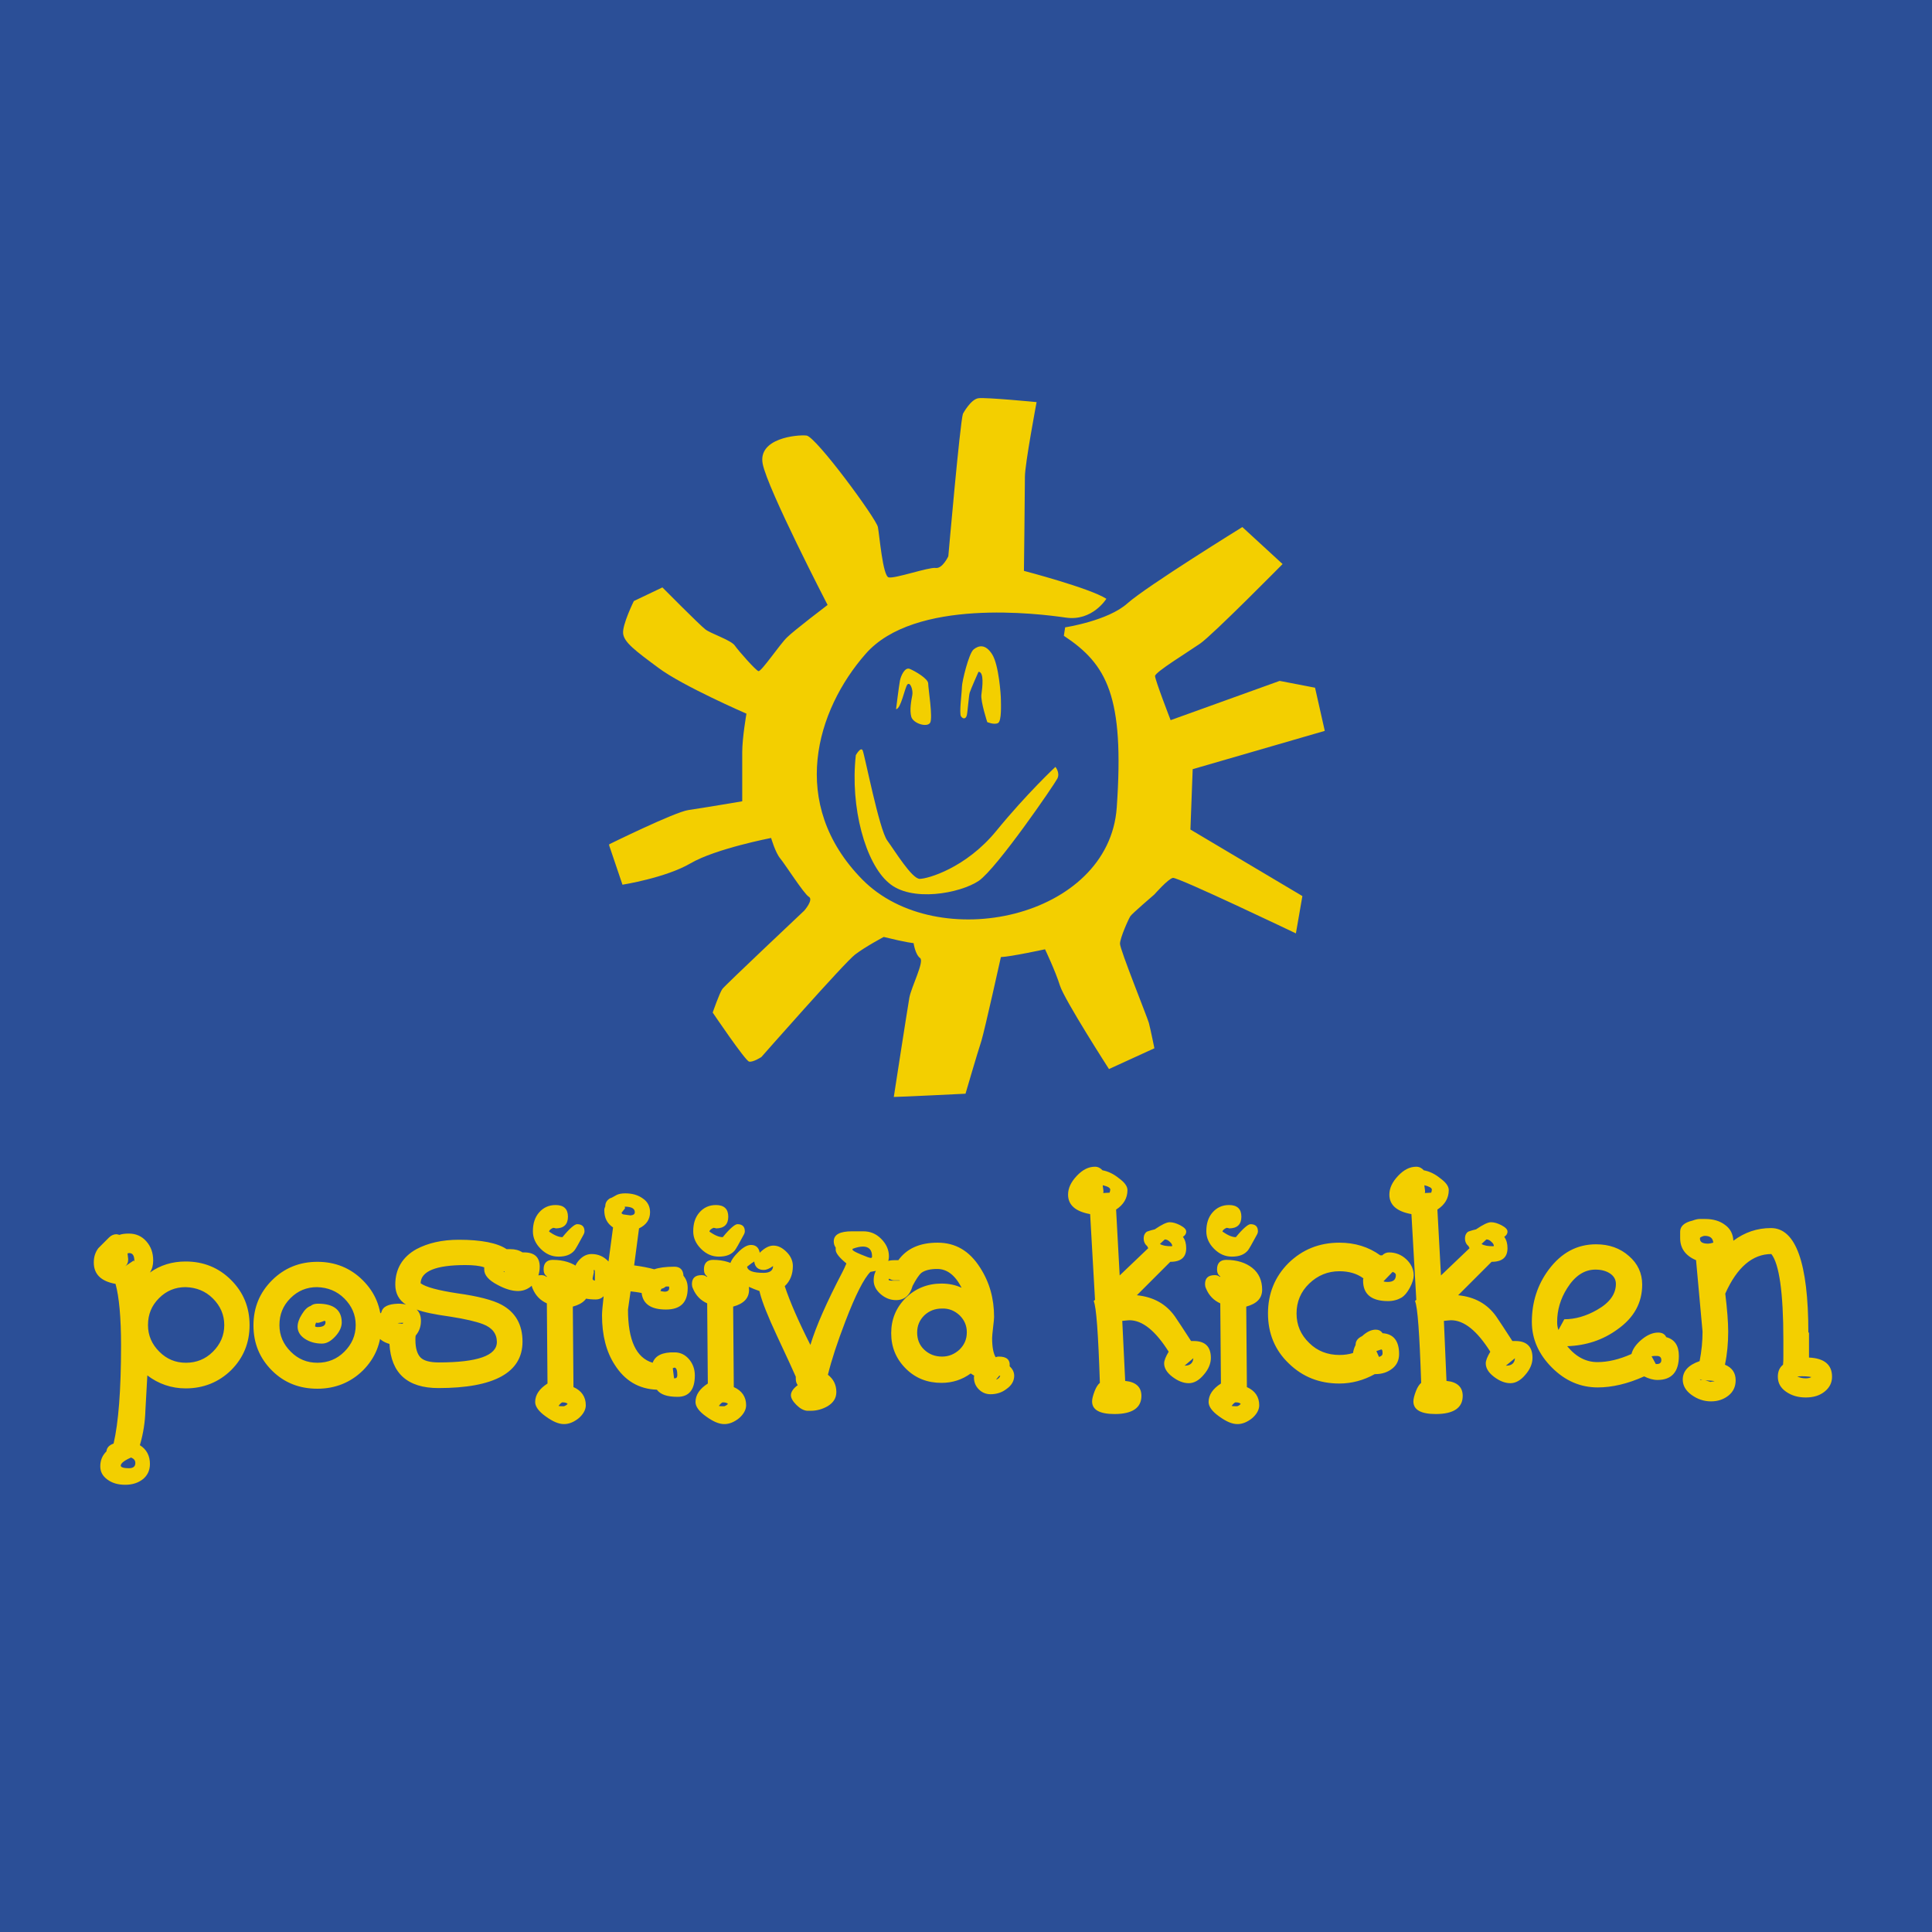 <?xml version="1.0" encoding="utf-8"?>
<!-- Generator: Adobe Illustrator 24.1.2, SVG Export Plug-In . SVG Version: 6.00 Build 0)  -->
<svg version="1.1" id="Lager_1" xmlns="http://www.w3.org/2000/svg" xmlns:xlink="http://www.w3.org/1999/xlink" x="0px" y="0px"
	 width="595.3px" height="595.3px" viewBox="0 0 595.3 595.3" style="enable-background:new 0 0 595.3 595.3;" xml:space="preserve"
	>
<style type="text/css">
	.st0{fill:#2B4F97;}
	.st1{fill:#F3CF00;}
	.st2{clip-path:url(#SVGID_2_);fill-rule:evenodd;clip-rule:evenodd;fill:#F3CF00;}
</style>
<rect class="st0" width="595.3" height="595.3"/>
<g>
	<path class="st1" d="M65.6,400.1c2.3,2.3,3.5,5,3.5,8.2c0,3.2-1.2,5.9-3.5,8.2c-2.3,2.3-5.1,3.4-8.3,3.4c-3.2,0-5.9-1.1-8.2-3.4
		c-2.3-2.3-3.5-5-3.5-8.2c0-3.3,1.1-6,3.4-8.3c2.3-2.3,5-3.4,8.2-3.4C60.5,396.7,63.3,397.8,65.6,400.1 M39.8,386.1
		c1.1,0,1.6,0.8,1.6,2.5v0.1l-0.2-0.3l-2.7,1.8c0.7-0.5,1-1.2,1-2.2l-0.2-1.8L39.8,386.1z M41.7,450.8c0,1.1-0.7,1.6-2,1.6
		c-1.6,0-2.5-0.3-2.5-0.8c0-0.7,1.1-1.6,3.2-2.5C41.3,449.5,41.7,450,41.7,450.8 M44.8,434.6l0.6-10.8c3.4,2.6,7.4,4,11.8,4
		c5.5,0,10.2-1.9,14-5.6c3.8-3.8,5.7-8.4,5.7-13.9c0-5.5-1.9-10.1-5.7-13.9c-3.8-3.8-8.5-5.7-14-5.7c-4.1,0-7.8,1.1-11,3.4
		c0.7-1.1,1-2.3,1-3.7c0-2.4-0.7-4.3-2.1-5.9c-1.4-1.6-3.2-2.4-5.4-2.4c-1.1,0-2.1,0.1-2.9,0.4c-0.4-0.1-0.7-0.2-0.9-0.2
		c-0.8,0-1.6,0.3-2.3,1c-2.1,2.1-3.2,3.2-3.3,3.3c-0.9,1.2-1.4,2.6-1.4,4.4c0,3.6,2.2,5.8,6.7,6.6c1.1,4,1.7,10.3,1.7,19
		c0,13.7-0.8,23.8-2.3,30.2c-1.4,0.5-2.1,1.3-2.2,2.4c-1.3,1.3-1.9,2.8-1.9,4.6c0,1.7,0.7,3,2.2,4.1c1.5,1.1,3.3,1.6,5.5,1.6
		s4-0.6,5.4-1.7c1.4-1.1,2.2-2.7,2.2-4.7c0-2.5-1-4.5-3.1-5.8C44.2,441.6,44.7,438,44.8,434.6 M83.8,394.5
		c-3.8,3.8-5.7,8.4-5.7,13.9c0,5.5,1.9,10.1,5.7,13.9c3.8,3.8,8.5,5.6,14,5.6c5.5,0,10.2-1.9,14-5.6c3.8-3.8,5.7-8.4,5.7-13.9
		c0-5.5-1.9-10.1-5.7-13.9c-3.8-3.8-8.5-5.7-14-5.7C92.3,388.8,87.6,390.7,83.8,394.5 M106.1,400.1c2.3,2.3,3.5,5,3.5,8.2
		c0,3.2-1.2,5.9-3.5,8.2c-2.3,2.3-5.1,3.4-8.3,3.4c-3.2,0-5.9-1.1-8.2-3.4c-2.3-2.3-3.5-5-3.5-8.2c0-3.3,1.1-6,3.4-8.3
		c2.3-2.3,5-3.4,8.2-3.4C101,396.7,103.8,397.8,106.1,400.1 M98,407.6c0.2,0,0.5-0.1,1.1-0.3c0.5-0.2,0.8-0.3,0.9-0.3
		c0.2,0,0.3,0.1,0.3,0.4c0,1-0.8,1.5-2.4,1.5c-0.5,0-0.7-0.1-0.8-0.2c0-0.4,0.1-0.8,0.3-1.2C97.5,407.6,97.7,407.6,98,407.6
		 M95.7,402.4c-0.9,0.3-1.8,1.1-2.7,2.6c-0.9,1.4-1.3,2.7-1.3,3.8c0,1.4,0.7,2.7,2.2,3.7c1.5,1,3.3,1.5,5.3,1.5
		c1.4,0,2.7-0.7,4.1-2.2c1.3-1.4,2-2.9,2-4.3c0-3.8-2.4-5.8-7.3-5.8C97,401.7,96.3,401.9,95.7,402.4 M155.1,391.8l0.2-0.1
		c0.1,0,0.2,0.1,0.2,0.3C155.4,391.9,155.3,391.8,155.1,391.8 M122.5,407.7c0.4-0.1,0.9-0.1,1.5-0.1h0.3l-0.3,0.3L122.5,407.7z
		 M138.8,405.7c4.5,0.7,7.9,1.5,10,2.3c2.9,1.1,4.3,3,4.3,5.5c0,4.2-6,6.3-17.9,6.3c-2.7,0-4.6-0.5-5.6-1.5c-1-1-1.6-2.8-1.6-5.4
		c0-0.6,0-1.1,0.1-1.4c1.1-1.3,1.6-2.8,1.6-4.5c0-1.5-0.4-2.6-1.3-3.5C130.4,404.3,133.8,405,138.8,405.7 M117.5,404.4
		c-1.5,1.3-2.2,2.5-2.2,3.7c0,3.1,1.6,5.1,4.7,6c0.5,9.1,5.6,13.6,15.1,13.6c17.2,0,25.9-4.8,25.9-14.3c0-5.3-2.2-9.1-6.5-11.4
		c-2.6-1.4-7.1-2.6-13.6-3.5c-5.9-0.9-9.7-1.9-11.3-3.1c0.1-3.7,4.7-5.6,13.8-5.6c2.4,0,4.4,0.2,5.8,0.7v0.7c0,1.7,1.4,3.3,4.1,4.7
		c2.4,1.3,4.5,1.9,6.3,1.9c1.9,0,3.6-0.8,4.9-2.3c1.2-1.5,1.8-3.2,1.8-5.2c0-3-1.7-4.5-5.1-4.4H161c-1.1-0.7-2.3-1-3.7-1h-1.2
		c-2.8-1.9-7.8-2.9-14.7-2.9c-5.2,0-9.5,1-13.1,2.9c-4.3,2.4-6.5,6.1-6.5,10.9c0,2.7,1.1,4.8,3.3,6.2c-0.6-0.2-1.4-0.3-2.4-0.3
		C119.6,401.8,117.9,402.6,117.5,404.4 M170.3,378.3c0.5,0.1,0.9,0.1,0.9,0.2c2.5,0,3.8-1.2,3.8-3.6c0-2.4-1.3-3.6-3.8-3.6
		c-2.1,0-3.8,0.8-5.1,2.3c-1.3,1.5-1.9,3.4-1.9,5.8c0,2,0.8,3.8,2.4,5.4c1.6,1.6,3.4,2.4,5.5,2.4c2.2,0,3.8-0.6,4.9-1.9
		c0.4-0.5,1.3-2.1,2.7-4.7c0.3-0.5,0.4-0.9,0.4-1.2c0-1.5-0.8-2.2-2.3-2.2c-0.7,0-2.3,1.3-4.5,4c-1.2,0-2.5-0.6-4.1-1.7
		c0-0.4,0.4-0.8,1.3-1.2L170.3,378.3z M173.8,433.3c-0.7,0-1.3,0-1.7-0.1c0.5-0.7,1-1.1,1.2-1.1c0.9,0,1.4,0.2,1.6,0.5
		C174.5,433,174.1,433.2,173.8,433.3 M168.3,393.4c-0.3-0.3-0.8-0.5-1.5-0.5c-2,0-3,0.9-3,2.8c0,0.4,0.1,0.9,0.3,1.3
		c0.9,2.2,2.4,3.7,4.4,4.6l0.2,24.7c-2.5,1.6-3.8,3.5-3.8,5.7c0,1.4,1.1,2.9,3.2,4.4c2.2,1.6,4,2.4,5.7,2.4c1.5,0,3-0.6,4.5-1.8
		c1.4-1.2,2.2-2.6,2.2-4c0-2.6-1.3-4.5-3.8-5.6l-0.2-24.8c3.3-0.9,4.9-2.6,4.9-5.2c0-2.8-1-5.1-3-6.7c-2-1.6-4.7-2.5-8.1-2.5
		c-1.8,0-2.8,1-2.8,2.9c0,1,0.3,1.7,1,2.2V393.4z M195.6,373.5c0,0.6-0.4,0.9-1.3,1l-2.2-0.3c-0.3-0.1-0.5-0.2-0.6-0.5
		c0.6-0.8,1-1.3,1.1-1.4l-0.1-0.5C194.6,371.8,195.6,372.4,195.6,373.5 M206.1,396.4c0.1,0.1,0.1,0.2,0.1,0.5c0,0.7-0.5,1.1-1.4,1.1
		c-0.3,0-0.7-0.1-1.3-0.2l0.3-0.7c0.6-0.1,1-0.4,1.4-0.7H206.1z M183.3,391.7v2.9c-0.5-0.1-0.7-0.3-0.7-0.6c0-0.2,0.1-0.6,0.2-1.1
		c0.1-0.5,0.2-0.9,0.2-1.1l-0.1-0.1c0.1-0.2,0.1-0.4,0.2-0.5C183.2,391.4,183.3,391.6,183.3,391.7 M207.3,421.6
		c0.2-0.1,0.4-0.2,0.5-0.2c0.6,0,0.9,0.8,0.9,2.3c0,0.7-0.3,1-0.8,1h-0.2L207.3,421.6z M201.1,419.9c-5.1-1.5-7.6-7-7.6-16.4
		l0.8-5.6c0.8,0.1,1.9,0.2,3.4,0.5c0.4,3.4,2.9,5.1,7.5,5.1c4.5,0,6.7-2.2,6.7-6.6c0-1.5-0.4-2.7-1.3-3.8c-0.1-1.8-1-2.8-2.8-2.8
		c-2.7,0-4.8,0.3-6.2,0.8c-1.8-0.5-3.9-0.9-6.2-1.2l1.5-11.4c2.3-1.1,3.4-2.8,3.4-5c0-1.7-0.7-3.2-2.2-4.2c-1.5-1.1-3.3-1.6-5.5-1.6
		c-1.1,0-2,0.2-2.6,0.5c-1.1,0.6-1.7,1-2,1c-1,0.6-1.5,1.4-1.5,2.5c-0.2,0.4-0.3,0.8-0.3,1.2c0,2.4,0.9,4.1,2.7,5.3l-1.4,10.5
		c-1.4-1.5-3.1-2.3-5.2-2.3c-1.3,0-2.5,0.5-3.6,1.6c-1.1,1.1-1.7,2.3-1.7,3.5c0,0.3,0,0.5,0.1,0.5c-0.7,1.3-1.1,2.5-1.1,3.4
		c0,3.3,2.5,5,7.6,5c0.9,0,1.7-0.3,2.4-1c-0.3,2.8-0.5,4.7-0.5,5.9c0,6.1,1.3,11.2,3.9,15.2c3.1,4.9,7.4,7.5,13,7.7
		c1.1,1.5,3.2,2.2,6.4,2.2c3.5,0,5.3-2.2,5.3-6.6c0-1.9-0.6-3.6-1.8-5c-1.2-1.4-2.7-2.1-4.4-2.1
		C204.1,416.6,201.9,417.7,201.1,419.9 M219.7,378.3c0.5,0.1,0.9,0.1,0.9,0.2c2.5,0,3.8-1.2,3.8-3.6c0-2.4-1.3-3.6-3.8-3.6
		c-2.1,0-3.8,0.8-5.1,2.3c-1.3,1.5-1.9,3.4-1.9,5.8c0,2,0.8,3.8,2.4,5.4c1.6,1.6,3.4,2.4,5.5,2.4c2.2,0,3.8-0.6,4.9-1.9
		c0.4-0.5,1.3-2.1,2.7-4.7c0.3-0.5,0.4-0.9,0.4-1.2c0-1.5-0.8-2.2-2.3-2.2c-0.7,0-2.3,1.3-4.5,4c-1.2,0-2.5-0.6-4.1-1.7
		c0-0.4,0.4-0.8,1.3-1.2L219.7,378.3z M223.2,433.3c-0.7,0-1.3,0-1.7-0.1c0.5-0.7,1-1.1,1.2-1.1c0.9,0,1.4,0.2,1.6,0.5
		C223.9,433,223.5,433.2,223.2,433.3 M217.7,393.4c-0.3-0.3-0.8-0.5-1.5-0.5c-2,0-3,0.9-3,2.8c0,0.4,0.1,0.9,0.3,1.3
		c0.9,2.2,2.4,3.7,4.4,4.6l0.2,24.7c-2.5,1.6-3.8,3.5-3.8,5.7c0,1.4,1.1,2.9,3.2,4.4c2.2,1.6,4,2.4,5.7,2.4c1.5,0,3-0.6,4.5-1.8
		c1.4-1.2,2.2-2.6,2.2-4c0-2.6-1.3-4.5-3.8-5.6l-0.2-24.8c3.3-0.9,4.9-2.6,4.9-5.2c0-2.8-1-5.1-3-6.7c-2-1.6-4.7-2.5-8.1-2.5
		c-1.8,0-2.8,1-2.8,2.9c0,1,0.3,1.7,1,2.2V393.4z M265.9,384.1c1.8,0,2.8,1,2.8,3c0,0.4-0.1,0.5-0.4,0.5c-0.4,0-1.4-0.4-3.1-1.1
		c-1.7-0.7-2.5-1.2-2.5-1.4v-0.3C264,384.3,265.1,384.1,265.9,384.1 M235.3,392.2c-3.2,0-4.9-0.6-5.1-1.9c1-0.8,1.7-1.3,2.2-1.6
		c0.2,1.7,1.2,2.6,2.9,2.6c0.9,0,1.8-0.4,2.9-1.2C238.2,391.5,237.2,392.2,235.3,392.2 M243.7,429.9c0,0.9,0.6,1.9,1.7,3
		c1.1,1.1,2.2,1.7,3.3,1.8h1.1c1.9,0,3.6-0.5,5.2-1.4c1.8-1.1,2.7-2.5,2.7-4.4c0-2.2-0.9-4-2.6-5.3c1.1-4.5,2.9-10,5.4-16.5
		c3.1-8.1,5.7-13.2,7.7-15.2c3.8-0.5,5.7-2.1,5.7-4.8c0-2-0.8-3.8-2.4-5.4c-1.6-1.6-3.4-2.3-5.5-2.3h-3.5c-3.7,0-5.6,1-5.6,3.1
		c0,0.7,0.2,1.4,0.6,1.9v0.7c0,1,1.1,2.4,3.3,4.2c-0.4,1-0.8,1.8-1.2,2.6c-4.8,9.2-8.1,16.6-9.9,22.5c-3.7-7.3-6.3-13.3-7.9-18.1
		c1.7-1.6,2.5-3.7,2.5-6.2c0-1.5-0.6-3-1.9-4.3c-1.3-1.3-2.6-2-4.1-2c-1.3,0-2.7,0.7-4.2,2.2c-0.3-1.6-1.2-2.4-2.7-2.4
		c-1.2,0-2.6,0.8-4.2,2.5c-1.6,1.6-2.4,3.1-2.4,4.4c0,1.4,1.1,2.9,3.2,4.4c1.6,1.2,3.7,2.1,6,2.9l0.2,0.8c0.7,2.7,2.4,7,5.2,13
		c3.2,6.8,5.1,11,5.8,12.6v0.6c0,0.8,0.2,1.5,0.6,2C244.3,427.9,243.7,429,243.7,429.9 M295.7,405.3c1.5,1.5,2.2,3.2,2.2,5.2
		c0,2.1-0.7,3.8-2.2,5.3c-1.5,1.4-3.3,2.2-5.4,2.2c-2.2,0-4-0.7-5.5-2.1c-1.5-1.4-2.2-3.2-2.2-5.3c0-2.1,0.7-3.8,2.2-5.3
		c1.5-1.4,3.3-2.1,5.4-2.1C292.4,403.1,294.2,403.9,295.7,405.3 M277.3,394.6c-0.1,0-0.2,0-0.3,0h-0.4h-1.8c-0.6,0-1-0.1-1-0.3
		c0-0.1,0.1-0.2,0.2-0.3c0.5,0.3,1,0.5,1.5,0.5h1.6L277.3,394.6z M306.9,425.1l1-1.2h0.3C308,424.5,307.6,424.9,306.9,425.1
		 M307.8,418c-0.5,0-0.8,0.1-1,0.2c-0.7-1.1-1.1-3.1-1.1-5.9c0-0.5,0.1-1.6,0.3-3.3c0.2-1.7,0.3-2.7,0.3-3.2
		c0-5.7-1.4-10.7-4.3-15.2c-3.3-5.2-7.6-7.7-13.1-7.7c-5.5,0-9.5,1.8-12.1,5.4h-1.4c-1.7,0-3.2,0.6-4.4,1.8
		c-1.2,1.2-1.8,2.6-1.8,4.4c0,1.6,0.7,3,2.2,4.3c1.4,1.2,3,1.8,4.7,1.8c2.6,0,4.3-1.5,5.1-4.4c1-1.9,1.9-3.3,2.7-4
		c1.1-0.8,2.7-1.2,4.9-1.2c3,0,5.5,1.9,7.5,5.8c-1.9-0.9-4-1.3-6.2-1.3c-4.3,0-8,1.5-11,4.4c-3,3-4.5,6.6-4.5,10.9
		c0,4.3,1.5,7.9,4.5,10.9c3,3,6.7,4.4,11,4.4c3.4,0,6.4-1,9-2.9l1.1,0.7c-0.1,0.2-0.1,0.3-0.1,0.5c0,1.5,0.5,2.7,1.5,3.7
		c1,1,2.2,1.5,3.6,1.5c1.8,0,3.5-0.5,4.9-1.6c1.6-1.1,2.4-2.5,2.4-4.1c0-1.1-0.5-2.1-1.4-2.9C311.3,418.9,310.1,418,307.8,418
		 M342.1,366.6c0,0.2-0.1,0.5-0.2,0.9l-2,0.1c0.1-0.2,0.1-0.3,0.1-0.4c0-0.1,0-0.5-0.1-1c-0.1-0.5-0.1-0.9-0.1-1
		C341.4,365.6,342.1,366,342.1,366.6 M358.9,381.9c0.5,0,1,0.2,1.5,0.7c0.5,0.4,0.8,0.9,0.8,1.3c0,0-0.1,0.1-0.2,0.1
		c-1.6,0-2.8-0.2-3.6-0.7L358.9,381.9z M367.7,418.5c-0.1,1.5-1,2.3-2.7,2.3H365L367.7,418.5z M345.8,407c1.1-0.1,1.8-0.2,2.2-0.2
		c4,0,8,3.2,12.1,9.7c-0.9,1.5-1.4,2.7-1.4,3.6c0,1.4,0.8,2.8,2.5,4.1c1.7,1.3,3.4,2,5.1,2c1.6,0,3.2-0.9,4.6-2.6
		c1.5-1.7,2.2-3.5,2.2-5.2c0-3.5-1.8-5.2-5.3-5.2H367c-2.3-3.6-4-6.1-5-7.6c-2.7-3.8-6.6-6-11.7-6.5l10.3-10.3
		c3.3,0,4.9-1.4,4.9-4.2c0-1.4-0.3-2.5-1-3.5c0.6-0.4,1-0.9,1-1.6c0-0.7-0.6-1.3-1.9-2c-1.2-0.6-2.2-0.9-3.2-0.9
		c-0.9,0-2.4,0.7-4.6,2.2c-1.3,0.3-2.1,0.6-2.4,0.7c-0.6,0.4-1,1.1-1,2.1c0,1,0.4,1.8,1.1,2.4l0.3,0.6L345,393l-1.1-20.3
		c2.3-1.5,3.5-3.5,3.5-6c0-1.2-0.9-2.4-2.7-3.7c-1.6-1.3-3.3-2.1-5-2.4c-0.6-0.7-1.4-1.1-2.3-1.1c-2,0-3.8,0.9-5.6,2.8
		c-1.8,1.9-2.7,3.8-2.7,5.8c0,3.2,2.3,5.2,6.8,6l1.5,26.4l-0.4,0.4c0.8,1.7,1.4,10.1,1.9,25.2c-0.5,0.4-1.1,1.2-1.6,2.5
		c-0.5,1.3-0.8,2.4-0.8,3.2c0,2.6,2.3,3.9,6.9,3.9c5.5,0,8.3-1.9,8.3-5.6c0-2.7-1.7-4.3-5-4.6L345.8,407z M377.8,378.3
		c0.5,0.1,0.9,0.1,0.9,0.2c2.5,0,3.8-1.2,3.8-3.6c0-2.4-1.3-3.6-3.8-3.6c-2.1,0-3.8,0.8-5.1,2.3c-1.3,1.5-1.9,3.4-1.9,5.8
		c0,2,0.8,3.8,2.4,5.4c1.6,1.6,3.4,2.4,5.5,2.4c2.2,0,3.8-0.6,4.9-1.9c0.4-0.5,1.3-2.1,2.7-4.7c0.3-0.5,0.4-0.9,0.4-1.2
		c0-1.5-0.8-2.2-2.3-2.2c-0.7,0-2.3,1.3-4.5,4c-1.2,0-2.5-0.6-4.1-1.7c0-0.4,0.4-0.8,1.3-1.2L377.8,378.3z M381.2,433.3
		c-0.7,0-1.3,0-1.7-0.1c0.5-0.7,1-1.1,1.2-1.1c0.9,0,1.4,0.2,1.6,0.5C381.9,433,381.6,433.2,381.2,433.3 M375.8,393.4
		c-0.3-0.3-0.8-0.5-1.5-0.5c-2,0-3,0.9-3,2.8c0,0.4,0.1,0.9,0.3,1.3c0.9,2.2,2.4,3.7,4.4,4.6l0.2,24.7c-2.5,1.6-3.8,3.5-3.8,5.7
		c0,1.4,1.1,2.9,3.2,4.4c2.2,1.6,4,2.4,5.7,2.4c1.5,0,3-0.6,4.5-1.8c1.4-1.2,2.2-2.6,2.2-4c0-2.6-1.3-4.5-3.8-5.6l-0.2-24.8
		c3.3-0.9,4.9-2.6,4.9-5.2c0-2.8-1-5.1-3-6.7c-2-1.6-4.7-2.5-8.1-2.5c-1.8,0-2.8,1-2.8,2.9c0,1,0.3,1.7,1,2.2V393.4z M429.1,391.9
		c0.6,0.2,1,0.5,1,1c0,1.4-0.8,2.1-2.5,2.1c-0.7,0-1.2-0.1-1.3-0.2L429.1,391.9z M424.1,416.3l1.5-0.5c0.3,0,0.4,0.4,0.4,1.2
		c0,0.6-0.4,0.9-1.1,1.1L424.1,416.3z M423.9,409.7c-1.4,0-2.8,0.7-4.2,2c-1.3,0.6-2,1.5-2,2.6v0.1c-0.5,1-0.7,1.8-0.8,2.5
		c-1.3,0.4-2.6,0.6-4.2,0.6c-3.6,0-6.8-1.2-9.3-3.7c-2.6-2.5-3.9-5.5-3.9-9.1s1.3-6.7,3.9-9.2c2.6-2.5,5.7-3.8,9.3-3.8
		c2.9,0,5.4,0.7,7.4,2.2c-0.1,0.2-0.1,0.4-0.1,0.7c0,4.2,2.6,6.3,7.7,6.3c1.6,0,3-0.4,4.2-1.1c0.8-0.5,1.7-1.5,2.5-3
		c0.8-1.5,1.2-2.8,1.2-3.8c0-1.9-0.8-3.6-2.3-5c-1.5-1.4-3.3-2.1-5.3-2.1c-0.8,0-1.5,0.3-2.1,0.9h-0.6c-3.6-2.6-7.8-3.9-12.6-3.9
		c-6.2,0-11.4,2.1-15.7,6.3c-4.2,4.2-6.3,9.4-6.3,15.5c0,6.1,2.1,11.3,6.4,15.4c4.3,4.2,9.5,6.2,15.6,6.2c3.8,0,7.5-1,10.9-2.9h0.2
		c2.1,0,3.8-0.6,5.2-1.7c1.4-1.1,2.1-2.6,2.1-4.5c0-4-1.7-6.2-5.1-6.4C425.5,410,424.7,409.7,423.9,409.7 M441.2,366.6
		c0,0.2-0.1,0.5-0.2,0.9l-2,0.1c0.1-0.2,0.1-0.3,0.1-0.4c0-0.1,0-0.5-0.1-1c-0.1-0.5-0.1-0.9-0.1-1
		C440.4,365.6,441.2,366,441.2,366.6 M458,381.9c0.5,0,1,0.2,1.5,0.7c0.5,0.4,0.8,0.9,0.8,1.3c0,0-0.1,0.1-0.2,0.1
		c-1.6,0-2.8-0.2-3.6-0.7L458,381.9z M466.8,418.5c-0.1,1.5-1,2.3-2.7,2.3h-0.1L466.8,418.5z M444.9,407c1.1-0.1,1.8-0.2,2.2-0.2
		c4,0,8,3.2,12.1,9.7c-0.9,1.5-1.4,2.7-1.4,3.6c0,1.4,0.8,2.8,2.5,4.1c1.7,1.3,3.4,2,5.1,2c1.6,0,3.2-0.9,4.6-2.6
		c1.5-1.7,2.2-3.5,2.2-5.2c0-3.5-1.8-5.2-5.3-5.2H466c-2.3-3.6-4-6.1-5-7.6c-2.7-3.8-6.6-6-11.7-6.5l10.3-10.3
		c3.3,0,4.9-1.4,4.9-4.2c0-1.4-0.3-2.5-1-3.5c0.6-0.4,1-0.9,1-1.6c0-0.7-0.6-1.3-1.9-2c-1.2-0.6-2.2-0.9-3.2-0.9
		c-0.9,0-2.4,0.7-4.6,2.2c-1.3,0.3-2.1,0.6-2.4,0.7c-0.6,0.4-1,1.1-1,2.1c0,1,0.4,1.8,1.1,2.4l0.3,0.6L444,393l-1.1-20.3
		c2.3-1.5,3.5-3.5,3.5-6c0-1.2-0.9-2.4-2.7-3.7c-1.6-1.3-3.3-2.1-5-2.4c-0.6-0.7-1.4-1.1-2.3-1.1c-2,0-3.8,0.9-5.6,2.8
		c-1.8,1.9-2.7,3.8-2.7,5.8c0,3.2,2.3,5.2,6.8,6l1.5,26.4l-0.4,0.4c0.8,1.7,1.4,10.1,1.9,25.2c-0.5,0.4-1.1,1.2-1.6,2.5
		c-0.5,1.3-0.8,2.4-0.8,3.2c0,2.6,2.3,3.9,6.9,3.9c5.5,0,8.3-1.9,8.3-5.6c0-2.7-1.7-4.3-5-4.6L444.9,407z M480.2,409.8
		c-0.3-0.8-0.4-1.6-0.4-2.5c0-3.6,1-7.1,3.1-10.4c2.4-3.8,5.3-5.7,8.7-5.7c1.8,0,3.3,0.4,4.5,1.2c1.2,0.8,1.8,1.9,1.8,3.2
		c0,3.1-1.9,5.8-5.8,8c-3.3,1.9-6.7,2.9-10.1,2.9L480.2,409.8z M508.9,417.9c0.5-0.1,1-0.1,1.6-0.1c0.9,0,1.4,0.4,1.4,1.3
		c0,0.8-0.5,1.2-1.4,1.2h-0.3L508.9,417.9z M510.9,410.6c-1.6,0-3.3,0.7-5,2.1c-1.7,1.4-2.8,2.9-3.2,4.5c-3.8,1.7-7.3,2.5-10.5,2.5
		c-3.5,0-6.6-1.6-9.3-4.9c5.8-0.2,11-1.9,15.5-5.2c5.1-3.6,7.6-8.2,7.6-13.8c0-3.5-1.4-6.5-4.1-8.8c-2.7-2.4-6.1-3.6-10.1-3.6
		c-5.9,0-10.7,2.6-14.6,7.8c-3.5,4.7-5.2,10.1-5.2,16.1c0,5.3,2.1,10,6.2,14.1c4.1,4.1,8.8,6.1,14.1,6.1c4.4,0,9.2-1.1,14.3-3.4
		c1.4,0.7,2.8,1.1,4.1,1.1c4.4,0,6.6-2.5,6.6-7.4c0-3.2-1.3-5.1-3.9-5.8C513,411.1,512.2,410.6,510.9,410.6 M526.3,383.2
		c-1.7,0-2.5-0.5-2.5-1.5c0-0.2,0-0.3,0.1-0.4c0.5-0.3,1-0.5,1.4-0.5c1.6,0,2.5,0.7,2.6,2.1C527.2,383.1,526.7,383.2,526.3,383.2
		 M524.1,425.2c-0.2,0-0.3-0.1-0.3-0.2c0.3,0.1,0.5,0.1,0.7,0.2C524.4,425.2,524.3,425.2,524.1,425.2 M527.1,425.8
		c-0.2,0-0.7-0.2-1.6-0.5c1.8,0.1,2.7,0.2,2.8,0.3C527.7,425.7,527.3,425.7,527.1,425.8 M557.2,410.6c0-21.5-3.9-32.2-11.5-32.2
		c-4.3,0-8.1,1.3-11.6,3.9c-0.1-2-0.9-3.7-2.6-4.9c-1.6-1.2-3.6-1.8-6.1-1.8h-1.6h-0.1c-0.6,0-1.4,0.2-2.2,0.5
		c-2.6,0.6-3.8,1.8-3.8,3.4v1.1v0.9c0,3.1,1.6,5.4,4.9,6.8l0.7,7.7c0.7,8.1,1.2,12.9,1.3,14.3c0,3-0.3,6-0.9,9.1
		c-3.5,1.2-5.2,3.1-5.2,5.7c0,1.8,0.9,3.4,2.7,4.7c1.8,1.3,3.8,2,6,2c2.1,0,3.9-0.6,5.4-1.8c1.5-1.2,2.2-2.8,2.2-4.7
		c0-2.3-1.1-3.9-3.3-4.8c0.7-3.3,1-6.7,1-10.2c0-2.9-0.3-6.8-0.9-11.7c3.6-8.1,8.4-12.2,14.2-12.2c2.4,3,3.7,11.8,3.7,26.4v5.1
		c0,0.9,0,1.8-0.1,2.6c-1.1,0.9-1.6,2.1-1.6,3.7c0,1.9,0.8,3.4,2.5,4.6c1.7,1.2,3.7,1.8,6.1,1.8c2.4,0,4.3-0.6,5.8-1.8
		c1.5-1.2,2.3-2.7,2.3-4.6c0-3.7-2.4-5.7-7.1-5.9V410.6z M556.4,424.7c-1,0-1.9-0.2-2.6-0.6c2-0.1,3.4,0,4.3,0.2
		C557.9,424.5,557.3,424.7,556.4,424.7"/>
</g>
<g>
	<defs>
		<rect id="SVGID_1_" x="187.7" y="122.3" width="220.6" height="215.7"/>
	</defs>
	<clipPath id="SVGID_2_">
		<use xlink:href="#SVGID_1_"  style="overflow:visible;"/>
	</clipPath>
	<path class="st2" d="M340.9,184.5c0,0-4.3,7-12.5,5.8c-8.2-1.2-46.6-6.1-61.7,11.2c-15.1,17.2-24,46.1-1,69.5
		c23.1,23.4,76,12,78.4-22.2c2.4-34.3-3-44.1-16.3-52.9l0.4-2.6c0,0,13.2-2,19.2-7.4c6.1-5.4,35.4-23.5,35.4-23.5l12.4,11.4
		c0,0-21.5,21.8-25.4,24.5c-3.9,2.7-13.9,8.8-13.9,10c0,1.2,4.8,13.6,4.8,13.6l33.6-12.1l10.9,2.1l3,13.3L367.5,237l-0.7,18.6
		l34.5,20.5l-2,11.5c0,0-36.4-17.4-37.9-17.1c-1.5,0.3-5.7,5.1-5.7,5.1s-7,6-7.4,6.7c-0.5,0.7-3.2,6.7-3.2,8.5
		c0,1.8,8.4,22.6,8.9,24.4c0.5,1.9,1.7,7.8,1.7,7.8l-14,6.4c0,0-13.7-21.3-15.1-25.7c-1.4-4.5-4.6-11.2-4.6-11.2s-10.6,2.3-13.6,2.4
		c0,0-4.9,22.1-6,25.8c-1.2,3.6-4.9,16.3-4.9,16.3s-20.2,1-22.1,1c0,0,4.2-27.2,4.8-30.6c0.6-3.3,4.7-11.2,3.3-12.2
		c-1.5-1.1-2-4.6-2-4.6s-1.9-0.1-9.2-1.9c0,0-5.5,2.9-8.8,5.4c-3.3,2.5-28.9,31.6-28.9,31.6s-2.6,1.7-3.8,1.4
		c-1.2-0.3-11.2-15.1-11.2-15.1s2.1-6.1,3-7.3c0.9-1.2,25.2-24.1,25.2-24.1s3-3.4,1.4-4.3c-1.5-0.9-7.3-10-8.8-11.8
		c-1.5-1.8-2.8-6.3-2.8-6.3s-17.1,3.3-24.8,7.8c-7.7,4.5-21,6.6-21,6.6l-4.2-12.4c0,0,20.3-10,24.5-10.6c4.2-0.6,16.6-2.7,16.6-2.7
		v-15.1c0-4.5,1.3-11.9,1.3-11.9s-19.8-8.6-27.1-14.1c-7.3-5.4-10.6-7.9-10.9-10.6c-0.3-2.7,3.3-10,3.3-10l8.8-4.2
		c0,0,11.6,11.7,13.2,12.9c1.6,1.3,7.9,3.3,9.1,5c1.2,1.7,6.4,7.6,7.3,7.9c0.9,0.2,6.6-8.3,8.8-10.4c2.1-2.1,12.5-10,12.5-10
		s-18.5-35.7-20-43.5c-1.5-7.9,10.6-9,13.5-8.7c2.9,0.3,21.5,25.6,22,28.2c0.5,2.6,1.5,15,3.3,15.5c1.8,0.5,12.4-3.2,14.5-2.9
		c2.1,0.3,3.9-3.6,3.9-3.6s3.6-41.1,4.5-43.9c0,0,2.4-4.5,4.8-4.8c2.4-0.3,17.9,1.2,17.9,1.2s-3.6,19.1-3.6,23c0,3.9-0.3,29-0.3,29
		S335.8,181.2,340.9,184.5"/>
	<path class="st2" d="M263.7,232.7c0,0,1.5-2.7,2.1-1.5c0.6,1.2,5.1,24.5,7.6,27.8c2.4,3.3,7.6,11.8,10,11.8
		c2.4,0,14.2-3.3,23.6-14.8c9.4-11.5,18.2-19.7,18.2-19.7s1.5,1.8,0.6,3.6c-0.9,1.8-18.5,27.5-24.2,31.5c-5.8,3.9-20.9,6.7-27.8,0.6
		C266.7,266,261.9,248.8,263.7,232.7"/>
	<path class="st2" d="M276.1,218.5c0,0,0.9-7.3,1.2-8.8c0.3-1.5,1.5-4.2,3-3.6c1.5,0.6,5.7,3,5.7,4.5s1.5,10.6,0.6,12.1
		c-0.9,1.5-5.1,0.3-5.8-1.8c-0.6-2.1,0-5.1,0.3-6.7c0.3-1.5-0.6-4.2-1.5-3.3C278.8,211.8,277.6,218.5,276.1,218.5"/>
	<path class="st2" d="M301.5,207c0,0-2.4,5.4-2.7,6.4c-0.3,0.9-0.6,5.7-0.9,7c-0.3,1.2-1.2,1.2-1.8,0.3c-0.6-0.9,0.3-7.6,0.3-9.1
		c0-1.5,2.1-10.3,3.6-11.5c1.5-1.2,3.6-1.8,5.7,1.5c2.1,3.3,2.7,12.7,2.7,13.9c0,1.2,0.3,6.7-0.9,7.3c-1.2,0.6-3.3-0.3-3.3-0.3
		s-2.1-6.4-1.8-8.5C302.7,211.8,303.3,207,301.5,207"/>
</g>
<g>
</g>
<g>
</g>
<g>
</g>
<g>
</g>
<g>
</g>
<g>
</g>
</svg>
